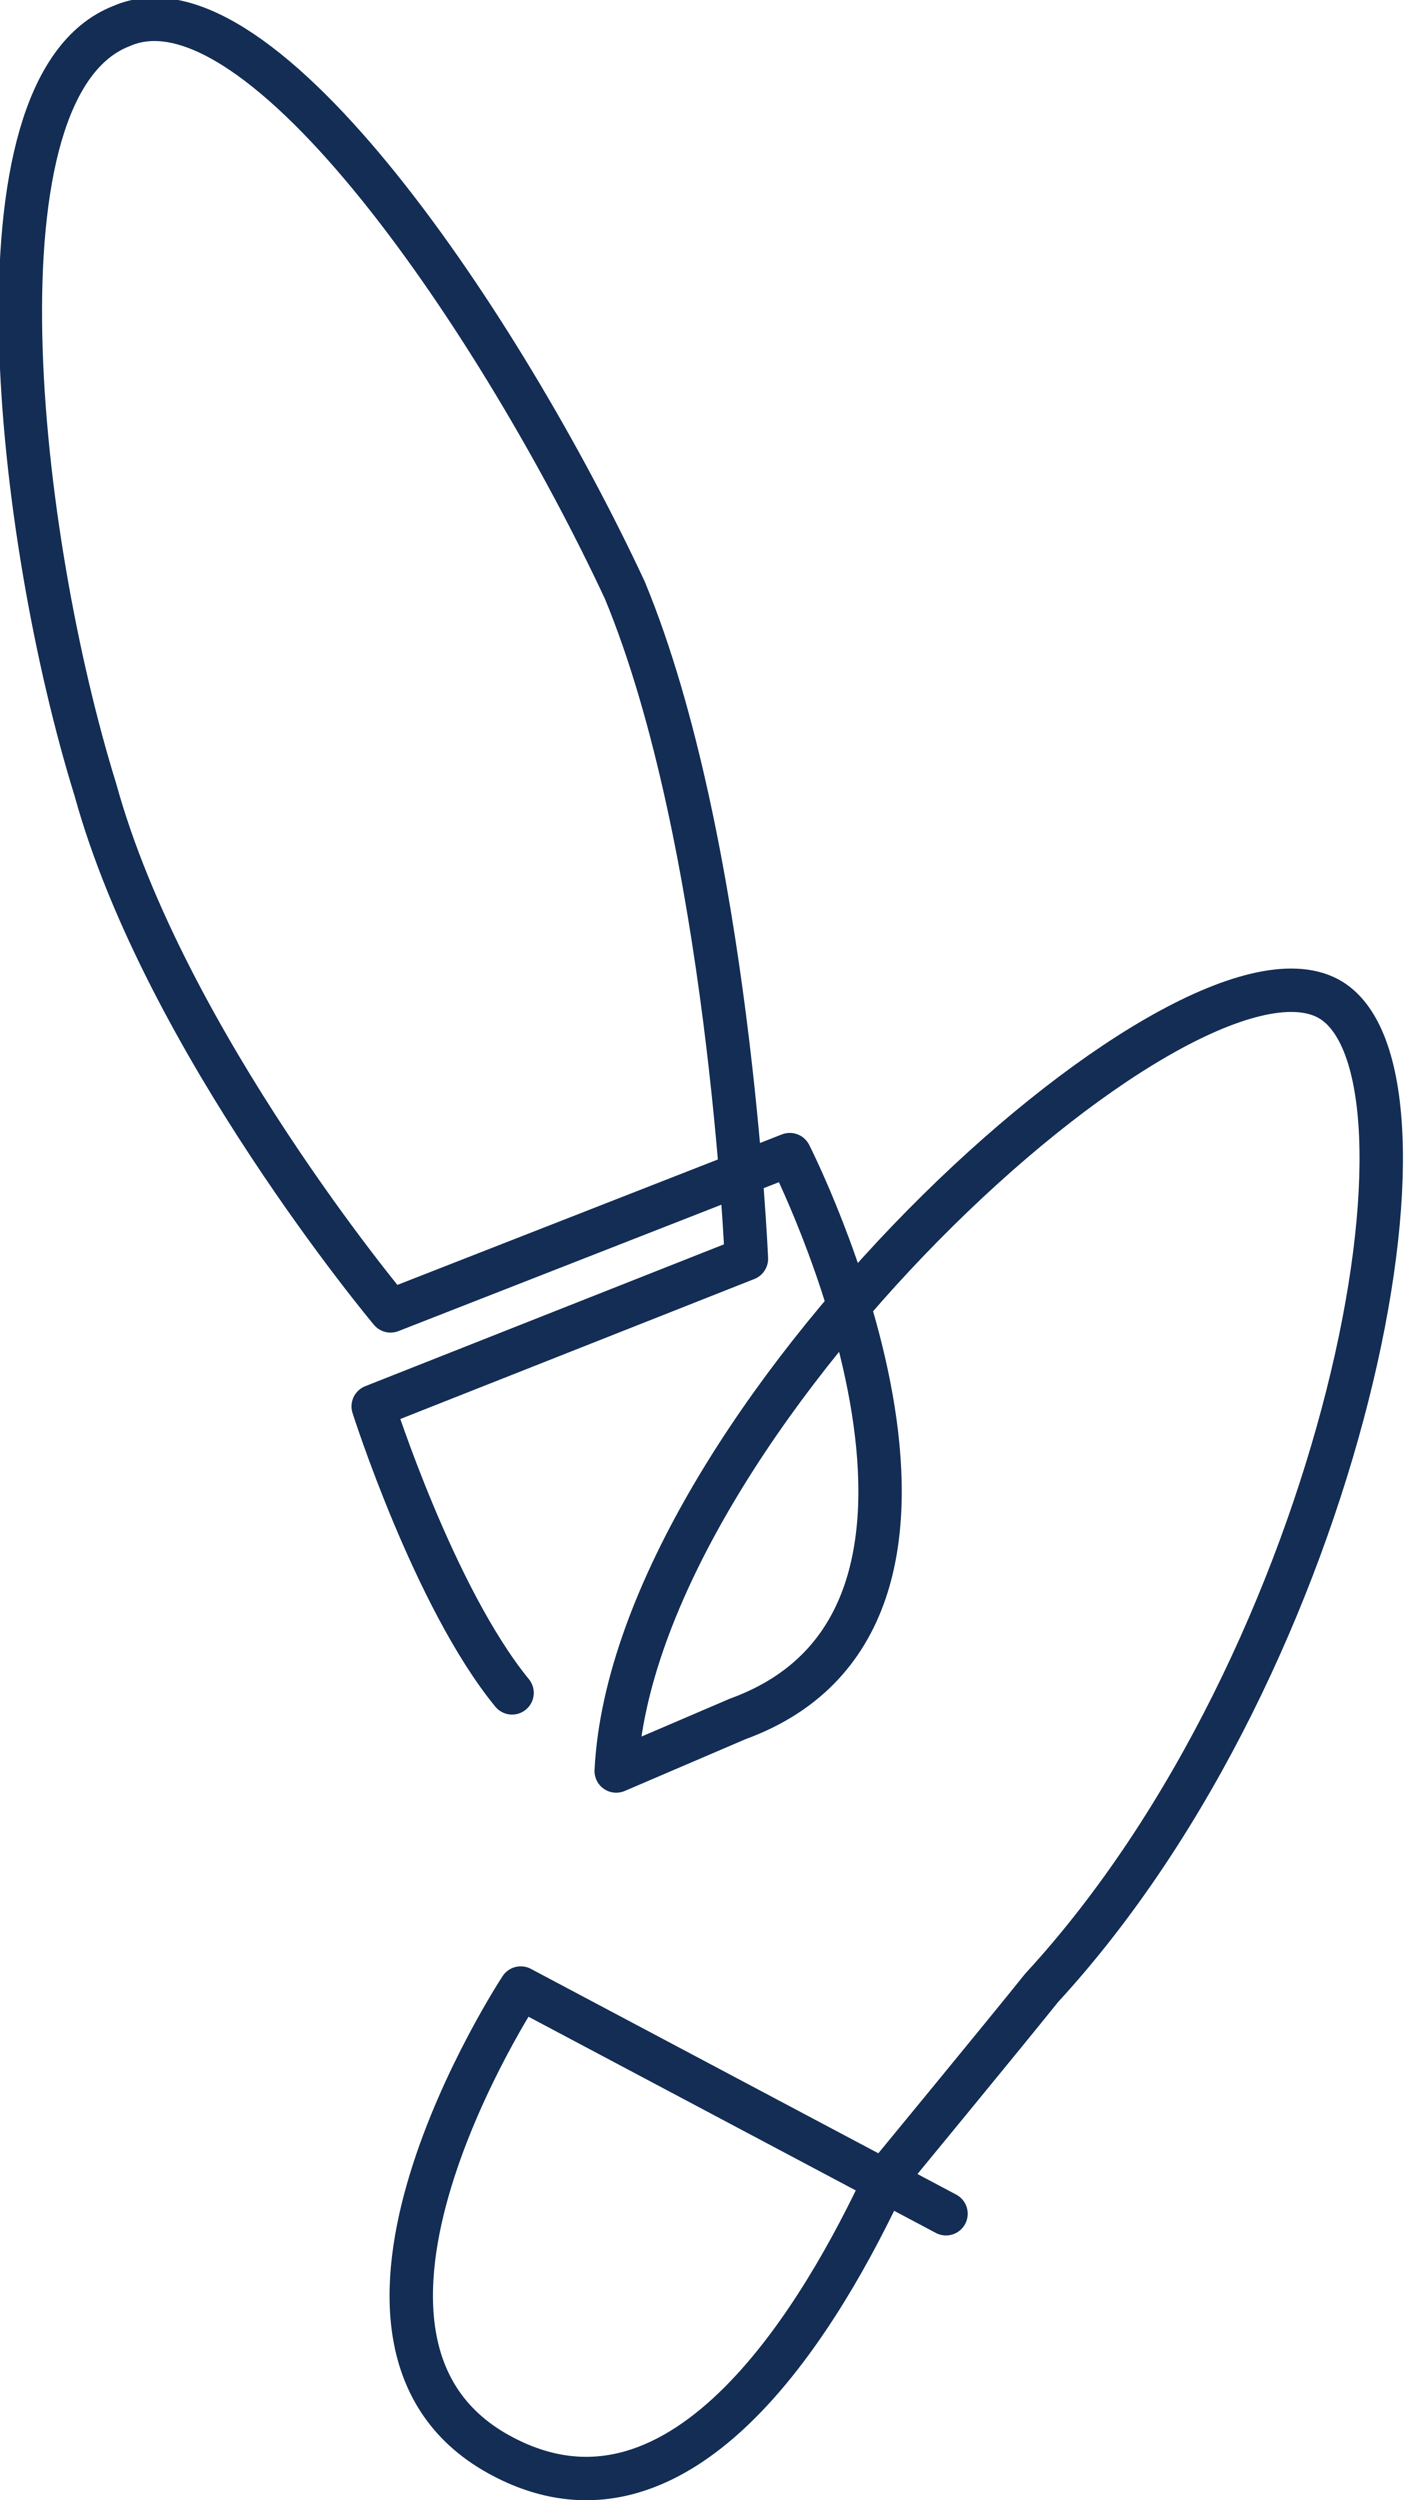 <?xml version="1.0" encoding="utf-8"?>
<!-- Generator: Adobe Illustrator 21.1.0, SVG Export Plug-In . SVG Version: 6.00 Build 0)  -->
<svg version="1.1" id="Capa_1" xmlns="http://www.w3.org/2000/svg" xmlns:xlink="http://www.w3.org/1999/xlink" x="0px" y="0px"
	 viewBox="0 0 16.2 28.8" style="enable-background:new 0 0 16.2 28.8;" xml:space="preserve">
<style type="text/css">
	.st0{fill:#E8E8E2;}
	.st1{fill:#132D54;}
	.st2{fill:#D8D8CB;}
	.st3{fill:#7A796F;}
	.st4{fill:none;stroke:#FFFFFF;stroke-width:0.5;stroke-miterlimit:10;}
	.st5{fill:#032E6D;}
	.st6{fill:none;stroke:#000000;stroke-width:0.25;stroke-linecap:round;stroke-linejoin:round;}
	.st7{fill:none;stroke:#2478DD;stroke-width:0.75;stroke-linecap:round;stroke-linejoin:round;}
	.st8{fill:#2478DD;}
	.st9{fill:#3D5AA4;}
	.st10{fill:none;stroke:#3D5AA4;stroke-width:0.5;stroke-linecap:round;stroke-linejoin:round;}
	.st11{fill:none;stroke:#FFFFFF;stroke-miterlimit:10;}
	.st12{fill:none;stroke:#3D5AA4;stroke-miterlimit:10;}
	.st13{fill:#FFFFFF;}
	.st14{fill:#2C80E5;}
	.st15{opacity:0.47;}
	.st16{fill:#FCFCFA;}
	.st17{fill:none;stroke:#132D54;stroke-width:0.5;stroke-linecap:round;stroke-linejoin:round;}
	.st18{fill:none;stroke:#7A796F;stroke-width:0.25;stroke-miterlimit:10;}
	.st19{fill:none;stroke:#FFFFFF;stroke-width:0.5;stroke-linecap:round;stroke-linejoin:round;}
</style>
<path class="st17" d="M10.9,25.5L6,22.9c0,0-2.7,4.1-0.2,5.4c2.1,1.1,3.7-1.7,4.4-3.2c0,0,1.4-1.7,1.8-2.2
	c3.5-3.8,4.8-10.6,3.3-11.4c-1.7-0.9-8,4.9-8.2,8.9c0,0,1.4-0.6,1.4-0.6c3.3-1.2,0.6-6.5,0.6-6.5l-4.6,1.8c0,0-2.6-3.1-3.4-6
	C0.2,6.2-0.4,1,1.4,0.3c1.6-0.7,4.4,3.5,5.8,6.5c1.2,2.9,1.4,7.7,1.4,7.7l-4.3,1.7c0,0,0.7,2.2,1.6,3.3"/>
</svg>
